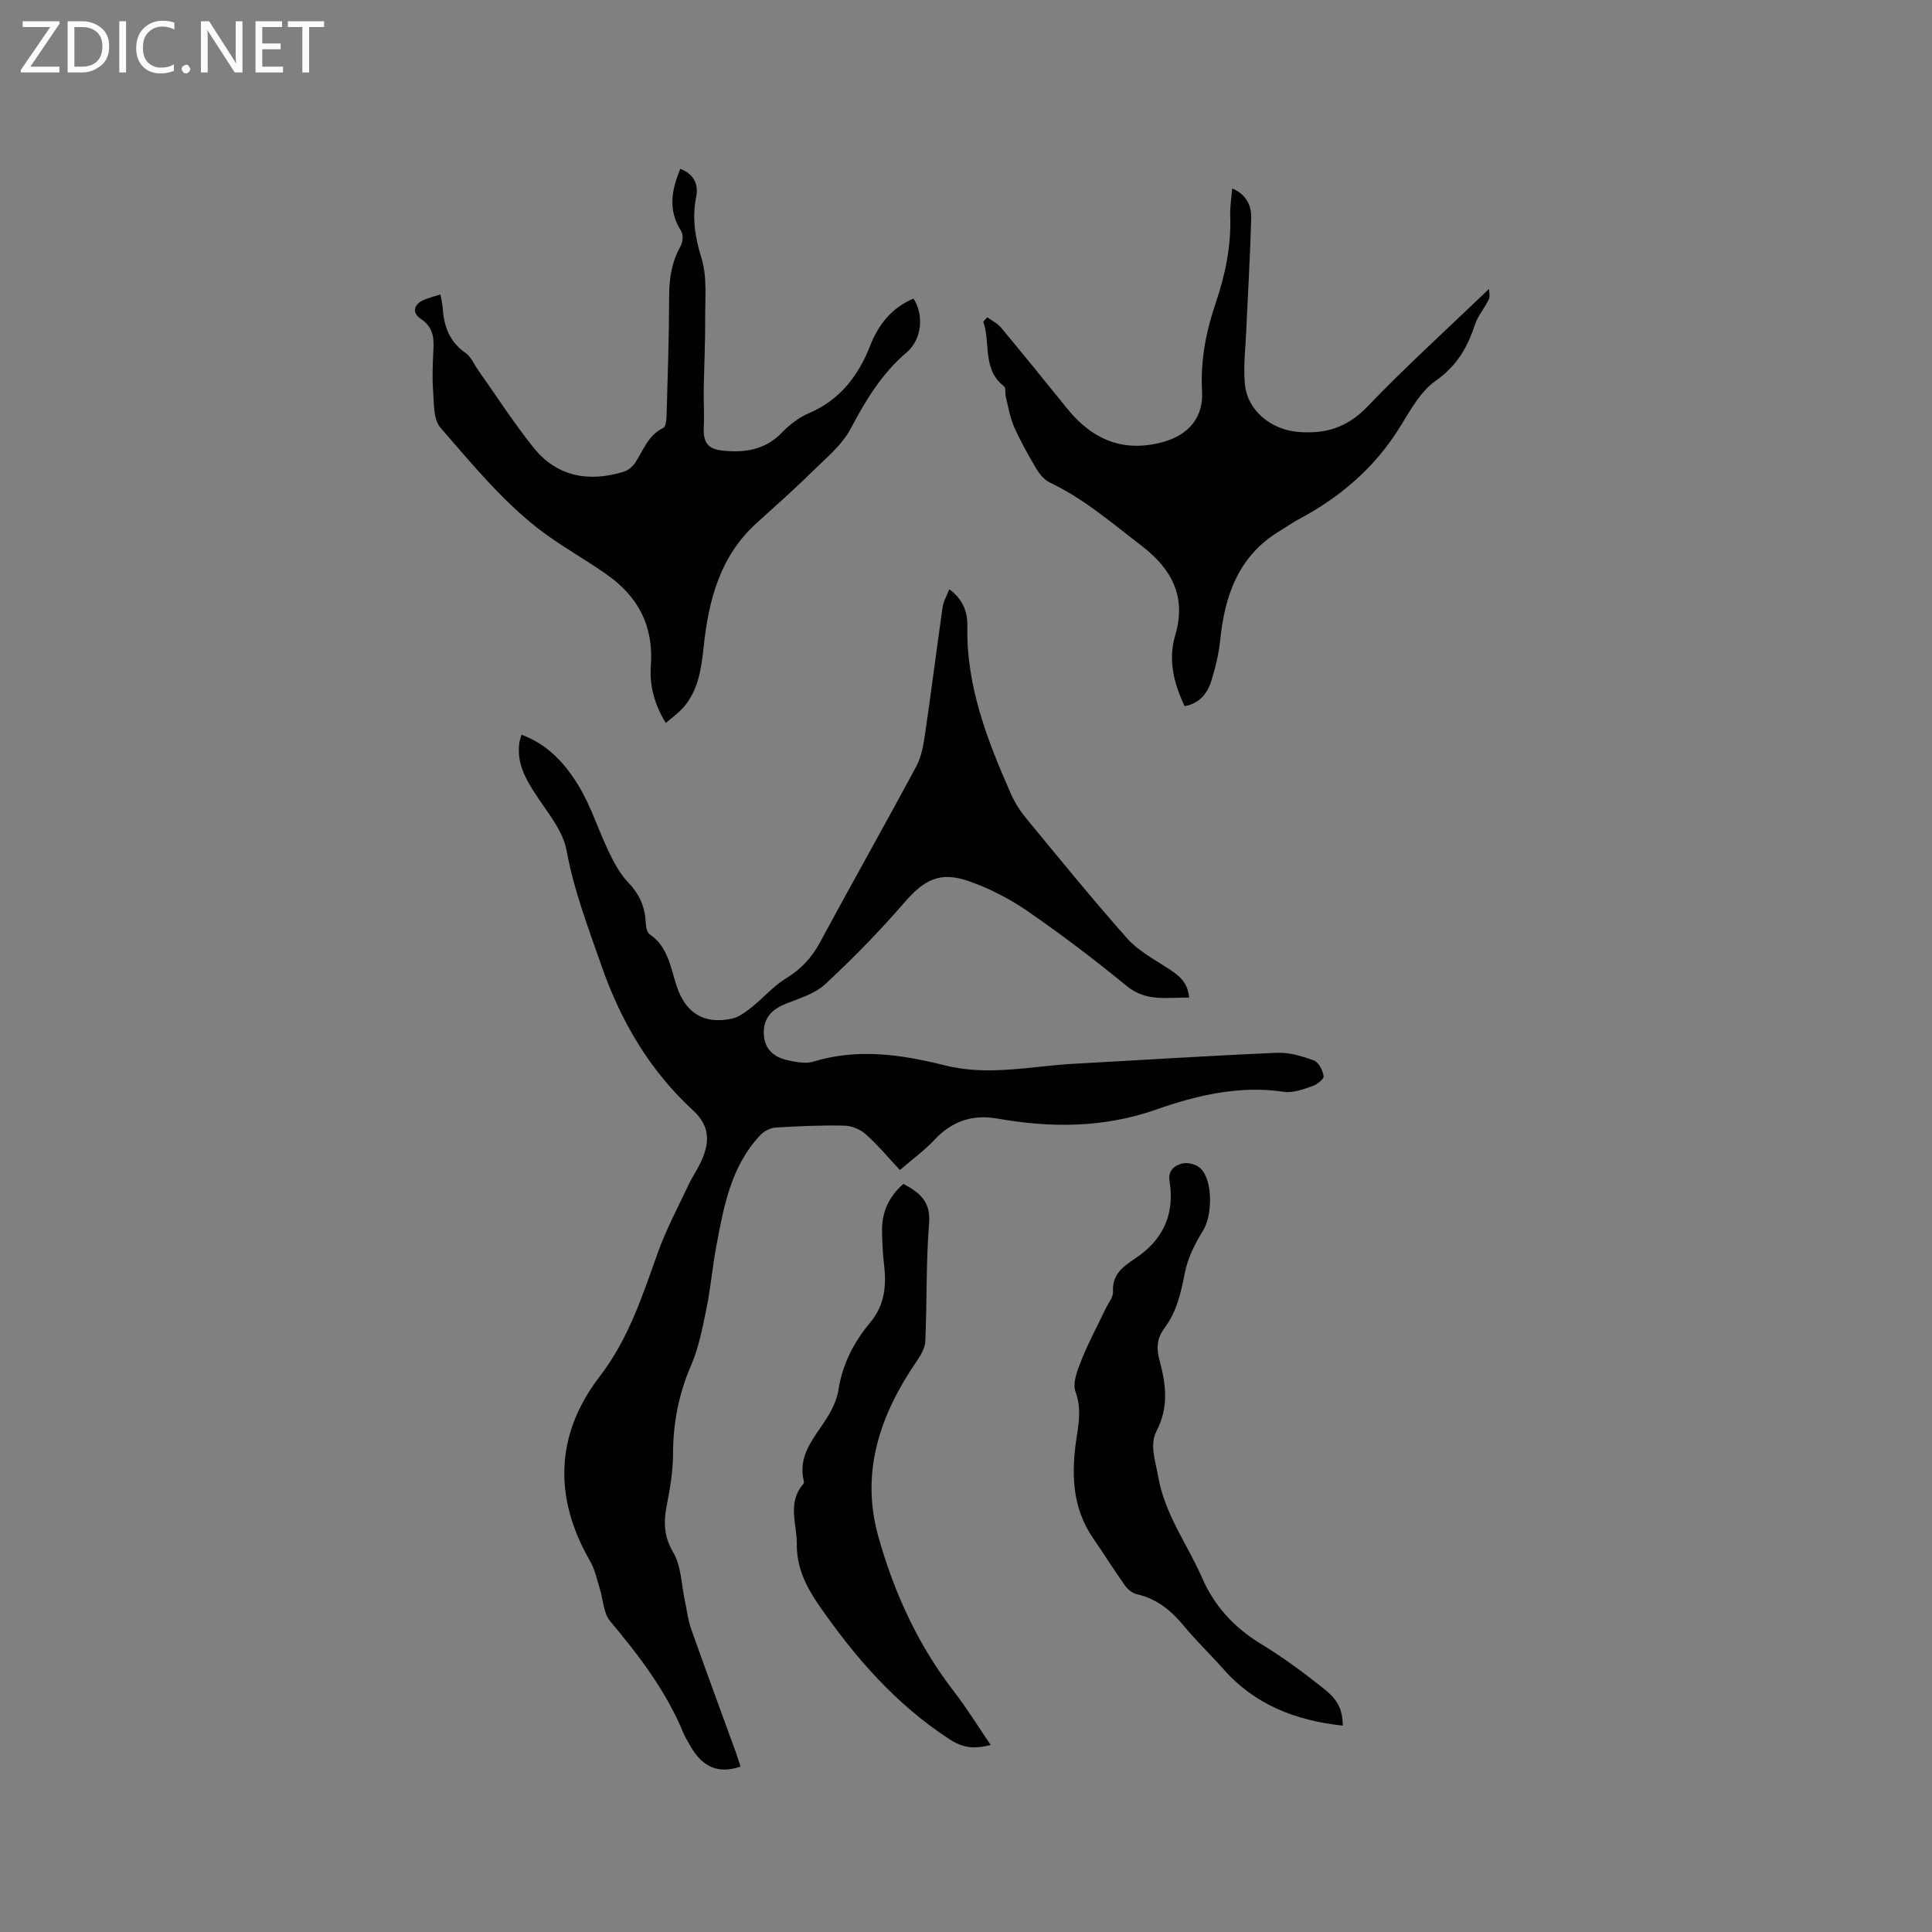 <svg enable-background="new 0 0 400 400" viewBox="0 0 400 400" xmlns="http://www.w3.org/2000/svg"><rect x="0" y="0" width="400" height="400" fill="#808080" stroke="none"/><g fill="#fcfbfa"><path d="m12.4 4.8-6.1 9h6v1.2h-8v-.5l6.1-8.9h-5.7v-1.2h7.6v.4z"/><path d="m14 15v-10.6h3c1.6 0 2.9.5 4 1.4s1.6 2.2 1.6 3.8-.5 3-1.6 3.9-2.4 1.5-4 1.5zm1.4-9.4v8.2h1.6c1.3 0 2.4-.4 3.1-1.1s1.1-1.8 1.1-3.1-.4-2.3-1.2-3-1.8-1-3.1-1z"/><path d="m26.1 4.4v10.6h-1.4v-10.6z"/><path d="m36.1 14.6c-.8.4-1.8.6-2.9.6-1.5 0-2.7-.5-3.6-1.4s-1.4-2.2-1.4-3.8c0-1.7.5-3.1 1.5-4.1s2.3-1.6 3.9-1.6c1 0 1.8.1 2.5.4v1.4c-.8-.4-1.6-.6-2.5-.6-1.2 0-2.1.4-2.9 1.2s-1.1 1.8-1.1 3.2c0 1.3.3 2.3 1 3s1.6 1.1 2.7 1.1c1 0 2-.2 2.7-.7v1.3z"/><path d="m37.6 14.3c0-.2.1-.5.3-.6s.4-.3.6-.3c.3 0 .5.1.6.3s.3.4.3.6-.1.4-.3.6-.4.3-.6.3c-.3 0-.5-.1-.6-.3s-.3-.4-.3-.6z"/><path d="m50.2 15h-1.6l-5.3-8.2c-.2-.2-.3-.5-.4-.7 0 .2.1.7.1 1.5v7.4h-1.4v-10.6h1.7l5.2 8.1c.2.4.4.6.4.7 0-.3-.1-.8-.1-1.5v-7.3h1.4z"/><path d="m58.6 15h-5.7v-10.6h5.5v1.2h-4.1v3.4h3.8v1.2h-3.8v3.6h4.3z"/><path d="m67.1 5.6h-3.1v9.4h-1.4v-9.4h-3v-1.2h7.5z"/></g><path d="m186.32 242.24c-2.54-2.71-4.64-5.25-7.08-7.41-1.13-1-2.9-1.75-4.4-1.78-4.76-.1-9.54.1-14.29.4-1.08.07-2.37.75-3.13 1.56-6.06 6.42-7.57 14.72-9.11 22.96-.8 4.27-1.16 8.62-2.03 12.87-.82 4.01-1.59 8.13-3.2 11.85-2.54 5.87-3.71 11.82-3.73 18.18-.01 3.54-.58 7.11-1.27 10.6-.7 3.53-.71 6.54 1.31 9.95 1.67 2.82 1.67 6.63 2.41 10.01.42 1.95.63 3.97 1.29 5.83 3.04 8.58 6.2 17.12 9.31 25.68.35.97.63 1.96.91 2.82-5.31 1.81-8.46-.6-10.71-4.87-.35-.66-.78-1.27-1.06-1.96-3.57-8.75-9.2-16.11-15.22-23.29-1.41-1.68-1.43-4.5-2.15-6.77-.6-1.89-.99-3.91-1.96-5.59-7.66-13.23-7.26-26.31 1.96-38.31 6.01-7.82 8.83-16.71 12.04-25.66 1.74-4.84 4.19-9.43 6.39-14.1.76-1.62 1.82-3.11 2.56-4.74 1.76-3.84 1.94-7.25-1.65-10.55-8.96-8.26-14.94-18.38-18.97-29.94-2.75-7.9-5.72-15.6-7.24-23.92-.75-4.09-3.93-7.82-6.33-11.49-2.21-3.37-4.07-6.71-3.42-10.91.06-.39.21-.76.42-1.55 5.63 2.09 9.25 6.23 12.02 10.91 2.46 4.16 3.92 8.9 6.03 13.28 1.08 2.25 2.3 4.58 4 6.35 2.26 2.37 3.49 4.92 3.65 8.14.05.91.21 2.22.81 2.62 3.83 2.59 4.33 6.84 5.6 10.7 1.85 5.63 5.66 8.03 11.45 6.79 1.52-.32 2.94-1.46 4.22-2.47 2.37-1.88 4.39-4.29 6.95-5.85 3.11-1.89 5.32-4.24 7.04-7.42 6.58-12.21 13.42-24.29 19.98-36.52 1.09-2.03 1.49-4.52 1.83-6.85 1.27-8.67 2.36-17.37 3.6-26.05.17-1.2.84-2.32 1.38-3.75 2.87 2.08 3.81 4.77 3.75 7.63-.25 12.45 4.14 23.66 9.02 34.74.8 1.81 1.91 3.55 3.17 5.08 6.88 8.34 13.71 16.74 20.88 24.83 2.25 2.53 5.46 4.26 8.37 6.15 2.2 1.43 4.22 2.82 4.47 6.13-4.5-.11-8.82.94-12.89-2.39-6.63-5.44-13.47-10.63-20.53-15.5-3.77-2.6-7.99-4.78-12.32-6.27-5.91-2.03-9.14-.2-13.14 4.4-5.19 5.98-10.74 11.69-16.56 17.06-2.23 2.05-5.59 2.92-8.5 4.16-2.75 1.17-4.24 3.09-4.11 6.1.13 3.14 2.13 4.78 4.94 5.4 1.73.38 3.71.78 5.31.29 9.22-2.82 18.29-1.47 27.27.78 9.04 2.27 17.91.13 26.85-.35 13.95-.76 27.9-1.66 41.86-2.26 2.54-.11 5.23.69 7.66 1.59.99.36 1.84 2.05 2.02 3.24.09.59-1.39 1.76-2.36 2.08-1.88.64-3.98 1.45-5.84 1.17-9.23-1.38-18.04.71-26.5 3.68-10.89 3.82-21.77 3.8-32.84 1.86-5.28-.93-9.52.59-13.15 4.51-2.01 2.14-4.42 3.87-7.04 6.14z" fill="#010102"/><path d="m91.18 60.97c.21 1.16.42 1.88.46 2.6.23 3.85 1.35 7.16 4.75 9.51 1.14.79 1.75 2.33 2.6 3.54 3.79 5.35 7.34 10.9 11.43 16.01 4.86 6.08 11.42 7.24 18.66 5.06.91-.27 1.85-1.03 2.38-1.82 1.74-2.6 2.69-5.76 5.87-7.28.52-.25.66-1.67.68-2.56.23-8.27.52-16.53.53-24.8 0-3.69.57-7.09 2.4-10.33.46-.81.55-2.35.08-3.08-2.74-4.27-2.02-8.45-.16-12.86 2.76 1.06 3.8 3.15 3.28 5.76-.88 4.39-.25 8.39 1.09 12.7 1.2 3.88.74 8.32.77 12.51.03 4.95-.22 9.9-.3 14.86-.04 2.52.14 5.04.01 7.56-.16 3.17.71 4.61 3.95 4.95 4.53.47 8.77-.15 12.22-3.73 1.58-1.65 3.55-3.15 5.64-4.04 6.41-2.75 10.2-7.73 12.64-13.96 1.74-4.44 4.49-7.87 8.97-9.75 2.16 3.33 1.8 8.41-1.43 11.16-5.14 4.36-8.42 9.82-11.53 15.69-1.91 3.61-5.42 6.42-8.42 9.38-3.62 3.57-7.46 6.92-11.22 10.35-7.46 6.82-9.8 15.79-10.83 25.38-.48 4.53-1.06 9.11-4.26 12.74-1.01 1.15-2.3 2.04-3.59 3.17-2.4-3.91-3.4-7.79-3.1-11.88.59-8.17-2.57-14.29-9.25-18.95-4.67-3.26-9.78-6.08-14.12-9.46-7.57-5.91-13.85-13.56-20.21-20.88-1.48-1.71-1.3-5.03-1.5-7.64-.22-2.84-.07-5.72.07-8.58.12-2.54-.13-4.63-2.6-6.27-1.96-1.29-1.46-3.12.73-3.98.97-.42 1.98-.67 3.31-1.08z" fill="#010102"/><path d="m204.41 65.68c.97.72 2.13 1.29 2.88 2.19 4.61 5.54 9.15 11.14 13.68 16.75 5.23 6.46 11.72 9.18 19.96 6.85 5.2-1.47 8.23-5.1 7.94-10.37-.35-6.37.8-12.41 2.83-18.38 1.99-5.85 3.23-11.83 3-18.07-.07-1.77.25-3.56.41-5.64 3 1.29 4 3.6 3.94 6.18-.21 7.72-.68 15.43-1.02 23.15-.16 3.7-.62 7.43-.3 11.08.49 5.61 5.42 9.52 11.01 10 5.73.49 10.21-.91 14.37-5.24 7.98-8.31 16.53-16.07 25.18-24.37 0 .59.26 1.52-.05 2.17-.85 1.8-2.26 3.37-2.87 5.23-1.55 4.74-3.78 8.58-8.13 11.63-3.13 2.19-5.23 6.06-7.33 9.47-5.21 8.47-12.42 14.63-21.1 19.24-1.31.69-2.51 1.58-3.78 2.34-8.6 5.13-11.46 13.36-12.41 22.71-.29 2.82-.98 5.63-1.82 8.34-.81 2.61-2.42 4.7-5.54 5.26-2.22-4.72-3.47-9.52-1.94-14.68 2.34-7.92-.67-13.69-6.93-18.49-6.14-4.7-11.97-9.78-19.04-13.13-1.13-.54-2.11-1.72-2.78-2.84-1.68-2.82-3.29-5.7-4.61-8.69-.87-1.96-1.2-4.16-1.73-6.26-.18-.7.07-1.79-.34-2.11-4.59-3.56-2.75-8.99-4.32-13.4.27-.32.55-.62.84-.92z" fill="#010102"/><path d="m278.03 357.27c-9.8-1.04-18.23-4.32-24.75-11.71-2.66-3.02-5.6-5.81-8.16-8.91-2.64-3.2-5.6-5.65-9.75-6.58-.91-.2-1.88-.99-2.44-1.78-2.27-3.19-4.34-6.52-6.57-9.75-4.49-6.49-4.57-13.68-3.44-21.08.48-3.11.95-6.06-.25-9.32-.67-1.83.43-4.54 1.27-6.64 1.45-3.63 3.32-7.08 5-10.62.55-1.15 1.57-2.34 1.5-3.46-.25-4.24 3-5.66 5.63-7.61 5.15-3.83 7.07-9.02 6.08-15.21-.37-2.35 1.08-3.29 2.56-3.7 1.12-.31 2.93.15 3.8.96 2.65 2.45 2.52 9.79.6 12.87-1.68 2.69-3.2 5.72-3.8 8.79-.8 4.12-1.69 8.09-4.23 11.46-1.57 2.08-1.68 4.19-1.04 6.55 1.35 4.96 2.01 9.75-.58 14.72-1.5 2.88-.25 6.13.32 9.41 1.36 7.9 6.08 14.08 9.13 21.08 2.49 5.71 6.58 10.22 12.06 13.55 4.51 2.74 8.8 5.9 12.94 9.19 3.27 2.59 3.97 4.41 4.12 7.79z" fill="#010102"/><path d="m205.11 361.28c-3.43.9-5.8.59-8.51-1.18-11.16-7.25-19.62-17.02-27.09-27.81-2.65-3.82-4.59-7.84-4.54-12.59.04-4.17-2.02-8.57 1.31-12.4.12-.14.2-.42.16-.6-1.35-5.33 2.06-8.9 4.6-12.87 1.18-1.84 2.23-3.98 2.56-6.11.83-5.32 3.19-9.87 6.53-13.86 3.09-3.69 3.42-7.74 2.89-12.18-.28-2.31-.37-4.65-.4-6.97-.04-3.8 1.43-6.97 4.41-9.6 3.29 1.76 5.69 3.56 5.33 8.13-.65 8.12-.43 16.3-.78 24.45-.06 1.41-.95 2.92-1.8 4.15-7.56 11.02-11.67 22.92-7.94 36.25 3.25 11.61 8.22 22.51 15.69 32.15 2.64 3.4 4.91 7.11 7.58 11.04z" fill="#010102"/></svg>